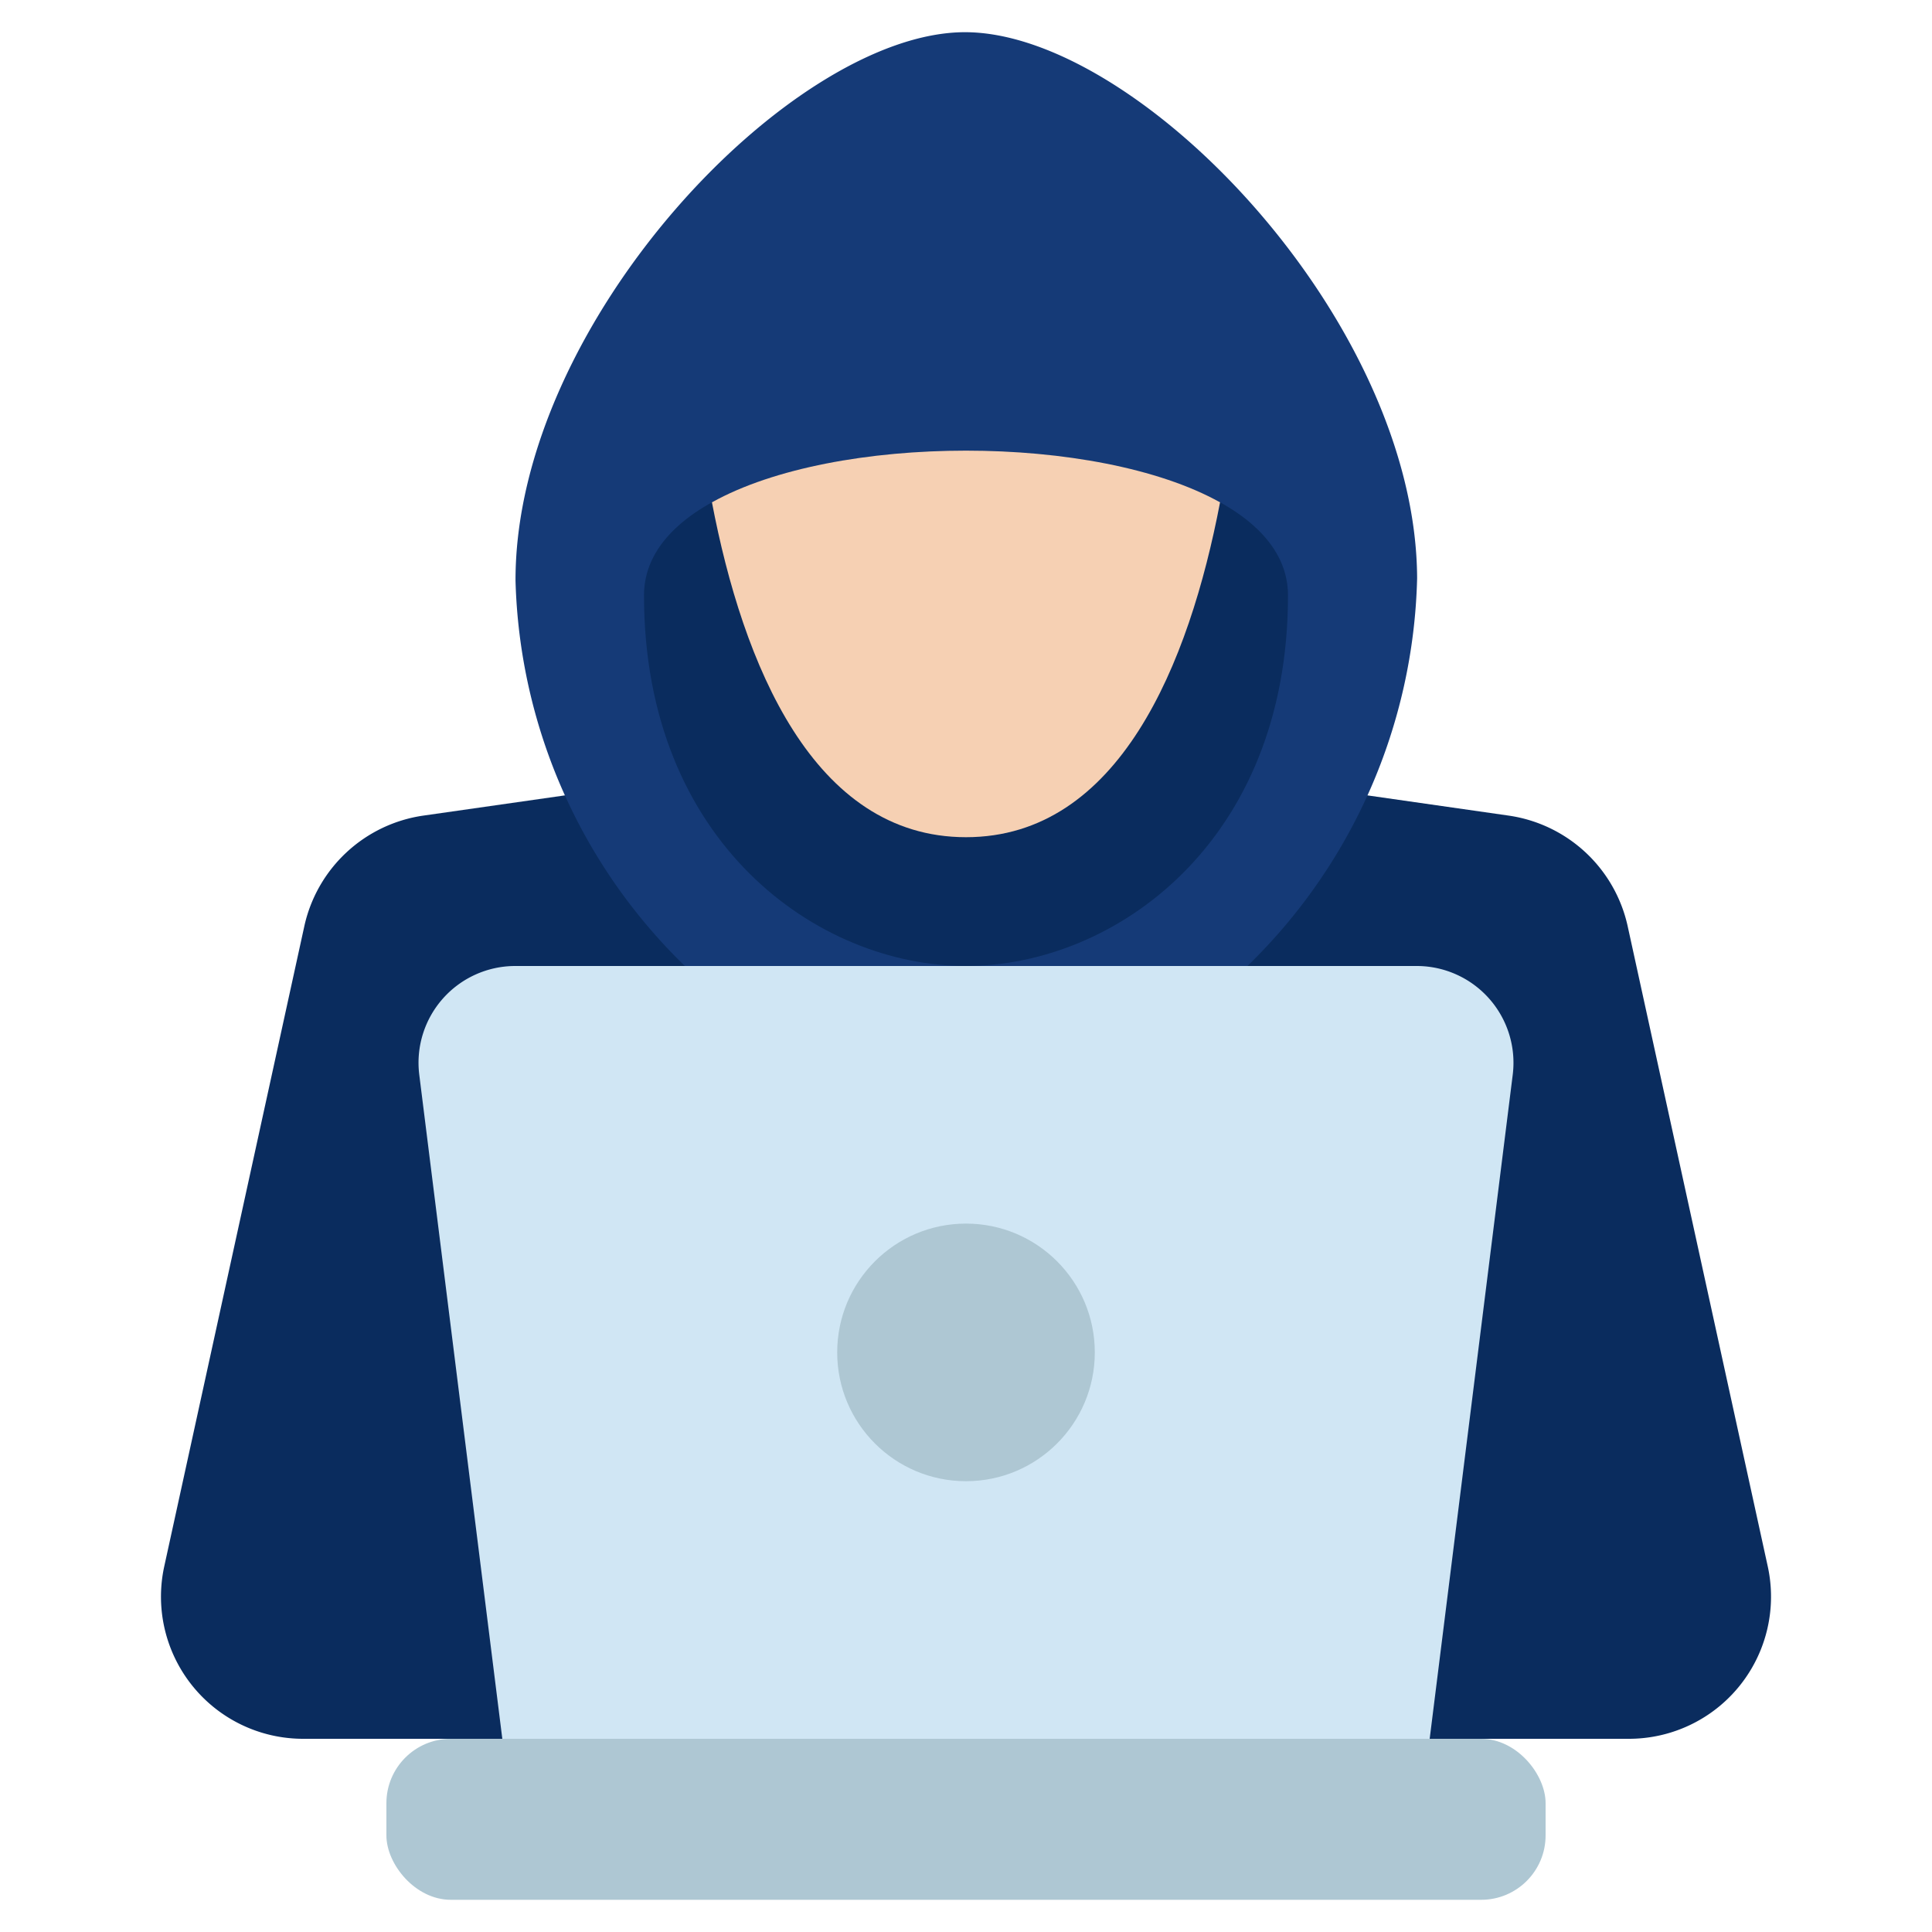 <svg id="Icons" height="512" viewBox="0 0 60 60" width="512" xmlns="http://www.w3.org/2000/svg"><path d="m46 54h4.59a4.413 4.413 0 0 0 4.31-5.35l-4.352-19.89a4.432 4.432 0 0 0 -3.69-3.43l-4.4-.63h-24.907l-4.409.63a4.432 4.432 0 0 0 -3.69 3.43l-4.352 19.89a4.413 4.413 0 0 0 4.312 5.35h4.588v1h32z" fill="#0a2c5e"/><path d="m38.74 30a17.35 17.35 0 0 0 5.27-12.04c-.03-8.01-8.67-16.97-14.05-16.96s-13.97 9.03-13.95 17.04a17.324 17.324 0 0 0 5.26 11.96z" fill="#153a77"/><path d="m30 30c-4.613 0-10-3.837-10-11.51 0-5.987 20-5.987 20 0 0 7.673-5.387 11.51-10 11.51z" fill="#0a2c5e"/><path d="m37.89 15.6c-.96 5.02-3.14 10.4-7.89 10.4s-6.93-5.38-7.89-10.4c3.84-2.14 11.94-2.14 15.78 0z" fill="#f6d0b3"/><path d="m46.98 33.37-2.58 20.63-.4 1h-28l-.4-1-2.58-20.63a3.005 3.005 0 0 1 2.98-3.37h28a3.005 3.005 0 0 1 2.98 3.37z" fill="#d0e6f4"/><g fill="#aec7d3"><rect height="5" rx="2" width="36" x="12" y="54"/><circle cx="30" cy="42" r="4"/></g></svg>